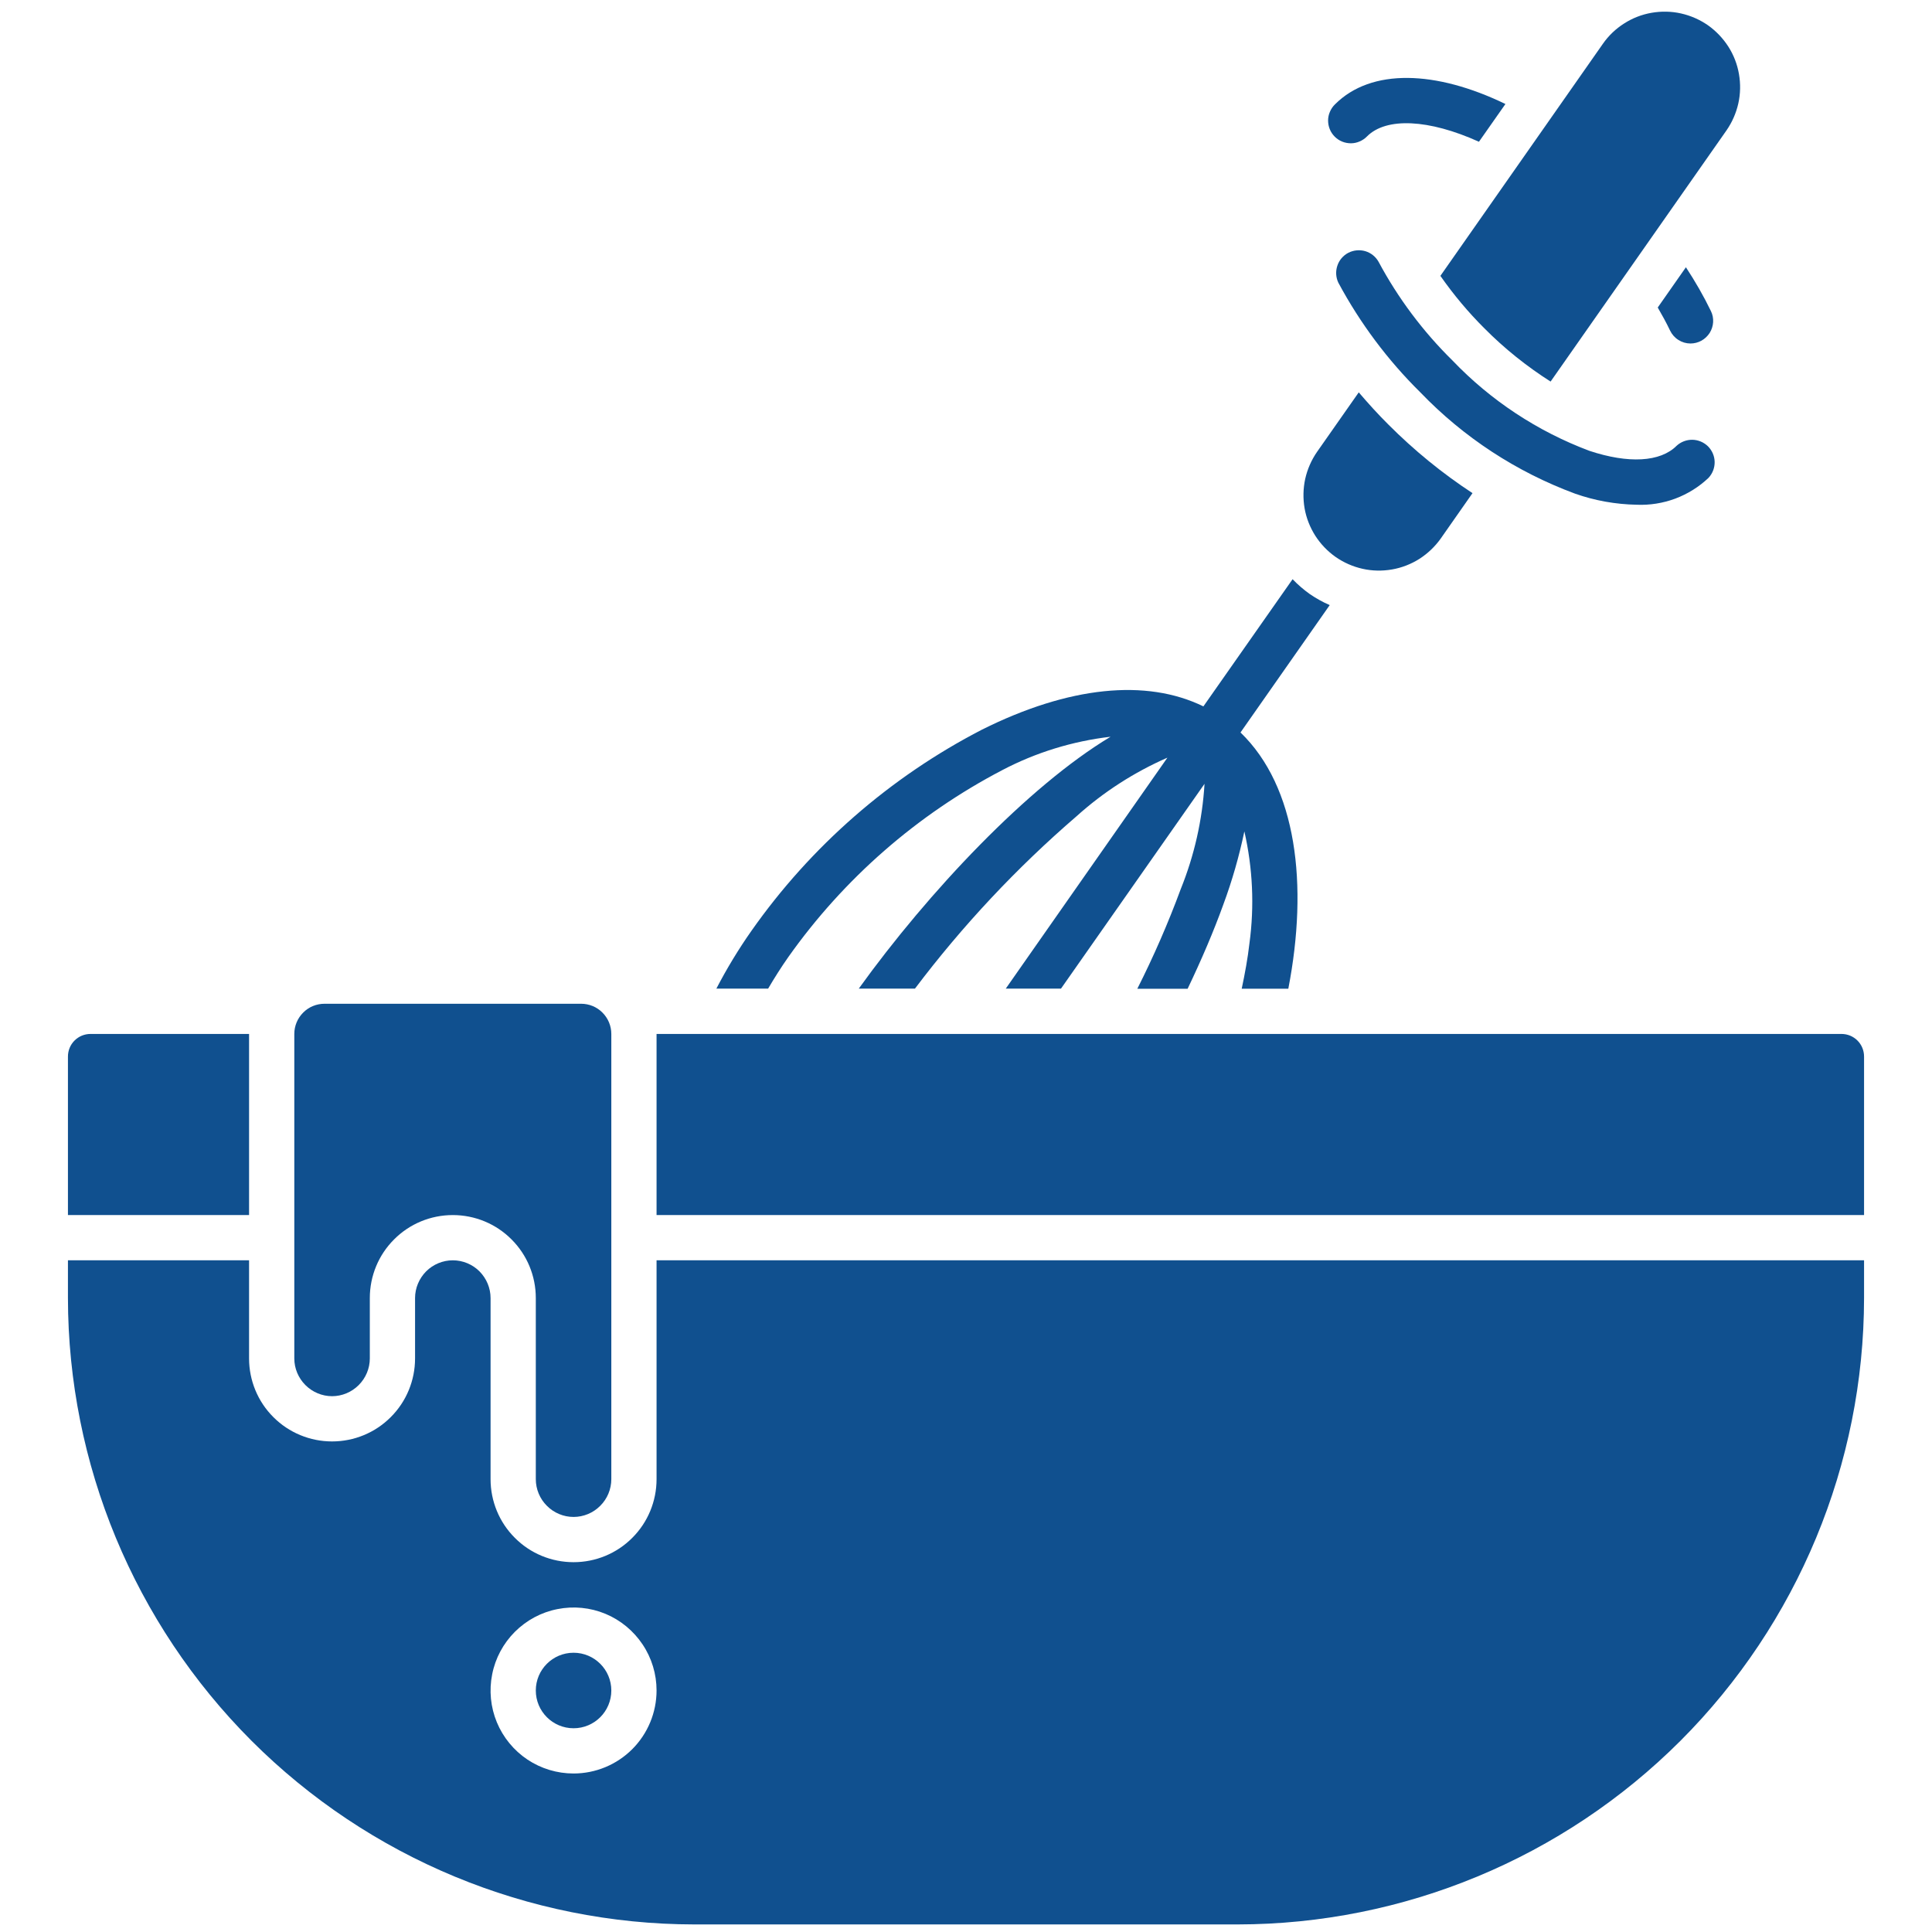<svg width="24" height="24" viewBox="0 0 24 24" fill="none" xmlns="http://www.w3.org/2000/svg">
<g clip-path="url(#clip0_365_433)">
<path d="M7.125 21.469C7.384 21.469 7.594 21.259 7.594 21C7.594 20.741 7.384 20.531 7.125 20.531C6.866 20.531 6.656 20.741 6.656 21C6.656 21.259 6.866 21.469 7.125 21.469Z" fill="#10508F"/>
<path d="M3.094 12.844H1.125C1.05 12.844 0.979 12.873 0.926 12.926C0.873 12.979 0.844 13.05 0.844 13.125V15.094H3.094V12.844Z" fill="#10508F"/>
<path d="M22.875 12.844H8.156V15.094H23.156V13.125C23.156 13.05 23.127 12.979 23.074 12.926C23.021 12.873 22.95 12.844 22.875 12.844Z" fill="#10508F"/>
<path d="M8.156 18.375C8.156 18.648 8.048 18.911 7.854 19.104C7.661 19.298 7.399 19.406 7.125 19.406C6.851 19.406 6.589 19.298 6.396 19.104C6.202 18.911 6.094 18.648 6.094 18.375V16.125C6.094 16.001 6.044 15.882 5.956 15.793C5.869 15.706 5.749 15.656 5.625 15.656C5.501 15.656 5.381 15.706 5.294 15.793C5.206 15.882 5.156 16.001 5.156 16.125V16.875C5.156 17.148 5.048 17.411 4.854 17.604C4.661 17.798 4.399 17.906 4.125 17.906C3.852 17.906 3.589 17.798 3.396 17.604C3.202 17.411 3.094 17.148 3.094 16.875V15.656H0.844V16.125C0.846 18.188 1.667 20.166 3.125 21.625C4.584 23.083 6.562 23.904 8.625 23.906H15.375C17.438 23.904 19.416 23.083 20.875 21.625C22.333 20.166 23.154 18.188 23.156 16.125V15.656H8.156V18.375ZM7.125 22.031C6.921 22.031 6.722 21.971 6.552 21.858C6.382 21.744 6.25 21.583 6.172 21.395C6.094 21.206 6.074 20.999 6.114 20.799C6.153 20.599 6.252 20.415 6.396 20.271C6.54 20.127 6.724 20.028 6.924 19.989C7.124 19.949 7.331 19.969 7.52 20.047C7.708 20.125 7.869 20.258 7.982 20.427C8.096 20.597 8.156 20.796 8.156 21C8.156 21.273 8.047 21.536 7.854 21.729C7.661 21.922 7.398 22.031 7.125 22.031Z" fill="#10508F"/>
<path d="M19.743 5.6C19.099 5.358 18.518 4.975 18.043 4.478C17.677 4.118 17.367 3.704 17.125 3.252C17.089 3.188 17.03 3.141 16.96 3.12C16.89 3.1 16.815 3.107 16.75 3.14C16.685 3.174 16.636 3.231 16.613 3.301C16.59 3.37 16.594 3.445 16.625 3.511C16.895 4.014 17.238 4.474 17.645 4.875C18.182 5.434 18.839 5.863 19.565 6.132C19.811 6.219 20.07 6.265 20.331 6.27C20.494 6.277 20.658 6.251 20.811 6.194C20.965 6.136 21.105 6.049 21.224 5.936C21.274 5.882 21.301 5.812 21.3 5.739C21.299 5.666 21.269 5.597 21.218 5.545C21.166 5.494 21.096 5.464 21.023 5.463C20.951 5.462 20.88 5.489 20.827 5.538C20.625 5.74 20.23 5.762 19.743 5.6Z" fill="#10508F"/>
<path d="M4.125 17.344C4.249 17.344 4.368 17.294 4.456 17.206C4.544 17.118 4.594 16.999 4.594 16.875V16.125C4.594 15.851 4.702 15.589 4.896 15.396C5.089 15.202 5.351 15.094 5.625 15.094C5.899 15.094 6.161 15.202 6.354 15.396C6.548 15.589 6.656 15.851 6.656 16.125V18.375C6.656 18.499 6.706 18.619 6.794 18.706C6.881 18.794 7.001 18.844 7.125 18.844C7.249 18.844 7.369 18.794 7.456 18.706C7.544 18.619 7.594 18.499 7.594 18.375V12.844C7.594 12.744 7.554 12.649 7.484 12.579C7.414 12.508 7.318 12.469 7.219 12.469H4.031C3.932 12.469 3.836 12.508 3.766 12.579C3.696 12.649 3.656 12.744 3.656 12.844V16.875C3.656 16.999 3.706 17.118 3.794 17.206C3.882 17.294 4.001 17.344 4.125 17.344Z" fill="#10508F"/>
<path d="M9.794 11.887C10.483 10.914 11.393 10.119 12.45 9.567C12.869 9.347 13.325 9.207 13.796 9.152C12.772 9.766 11.533 11.079 10.668 12.281H11.366C11.957 11.498 12.63 10.78 13.373 10.14C13.708 9.838 14.089 9.593 14.502 9.412L12.494 12.281H13.18L14.963 9.737C14.936 10.186 14.836 10.628 14.667 11.046C14.511 11.468 14.331 11.881 14.128 12.283H14.753C14.925 11.923 15.076 11.571 15.196 11.238C15.306 10.942 15.393 10.637 15.458 10.328C15.562 10.784 15.584 11.255 15.521 11.719C15.5 11.904 15.465 12.094 15.425 12.282H16.004C16.254 10.988 16.109 9.774 15.41 9.099L16.518 7.517C16.431 7.479 16.349 7.433 16.271 7.38C16.194 7.325 16.122 7.263 16.057 7.195L14.949 8.775C14.239 8.428 13.277 8.525 12.198 9.064C11.056 9.654 10.073 10.512 9.334 11.564C9.173 11.793 9.028 12.033 8.899 12.281H9.542C9.619 12.15 9.702 12.018 9.794 11.887Z" fill="#10508F"/>
<path d="M21 4.267C21.047 4.267 21.094 4.255 21.136 4.232C21.177 4.209 21.212 4.176 21.238 4.136C21.263 4.096 21.278 4.05 21.281 4.003C21.284 3.955 21.275 3.908 21.254 3.865C21.163 3.677 21.058 3.495 20.943 3.32L20.593 3.82C20.648 3.915 20.701 4.011 20.746 4.106C20.769 4.154 20.805 4.195 20.85 4.223C20.895 4.252 20.947 4.267 21 4.267Z" fill="#10508F"/>
<path d="M16.982 1.694C17.221 1.455 17.749 1.479 18.372 1.761L18.701 1.292C17.838 0.874 17.035 0.845 16.584 1.296C16.557 1.322 16.536 1.353 16.521 1.388C16.506 1.422 16.498 1.459 16.498 1.496C16.498 1.534 16.505 1.571 16.519 1.605C16.533 1.64 16.554 1.671 16.581 1.698C16.607 1.724 16.638 1.745 16.673 1.759C16.707 1.773 16.744 1.78 16.782 1.78C16.819 1.78 16.856 1.772 16.89 1.757C16.925 1.742 16.956 1.721 16.982 1.694Z" fill="#10508F"/>
<path d="M18.441 4.08C18.689 4.33 18.965 4.551 19.262 4.74L21.447 1.62C21.517 1.519 21.567 1.405 21.594 1.285C21.621 1.165 21.623 1.041 21.602 0.92C21.581 0.798 21.536 0.682 21.47 0.579C21.403 0.475 21.317 0.385 21.217 0.314C21.116 0.244 21.002 0.194 20.882 0.167C20.762 0.14 20.637 0.138 20.516 0.159C20.395 0.18 20.279 0.225 20.175 0.292C20.071 0.358 19.981 0.444 19.911 0.545L17.893 3.427C18.056 3.66 18.239 3.879 18.441 4.08Z" fill="#10508F"/>
<path d="M16.592 6.919C16.693 6.989 16.806 7.039 16.927 7.066C17.047 7.093 17.171 7.095 17.292 7.074C17.413 7.053 17.529 7.008 17.633 6.942C17.737 6.875 17.827 6.789 17.898 6.689L18.292 6.126C17.915 5.879 17.565 5.593 17.247 5.274C17.117 5.145 16.996 5.011 16.879 4.874L16.361 5.613C16.291 5.714 16.241 5.828 16.214 5.948C16.188 6.068 16.185 6.192 16.206 6.314C16.227 6.435 16.273 6.551 16.339 6.655C16.405 6.758 16.491 6.848 16.592 6.919Z" fill="#10508F"/>
</g>
<defs>
<clipPath id="clip0_365_433">
<rect width="24" height="24" fill="white"/>
</clipPath>
</defs>
</svg>
